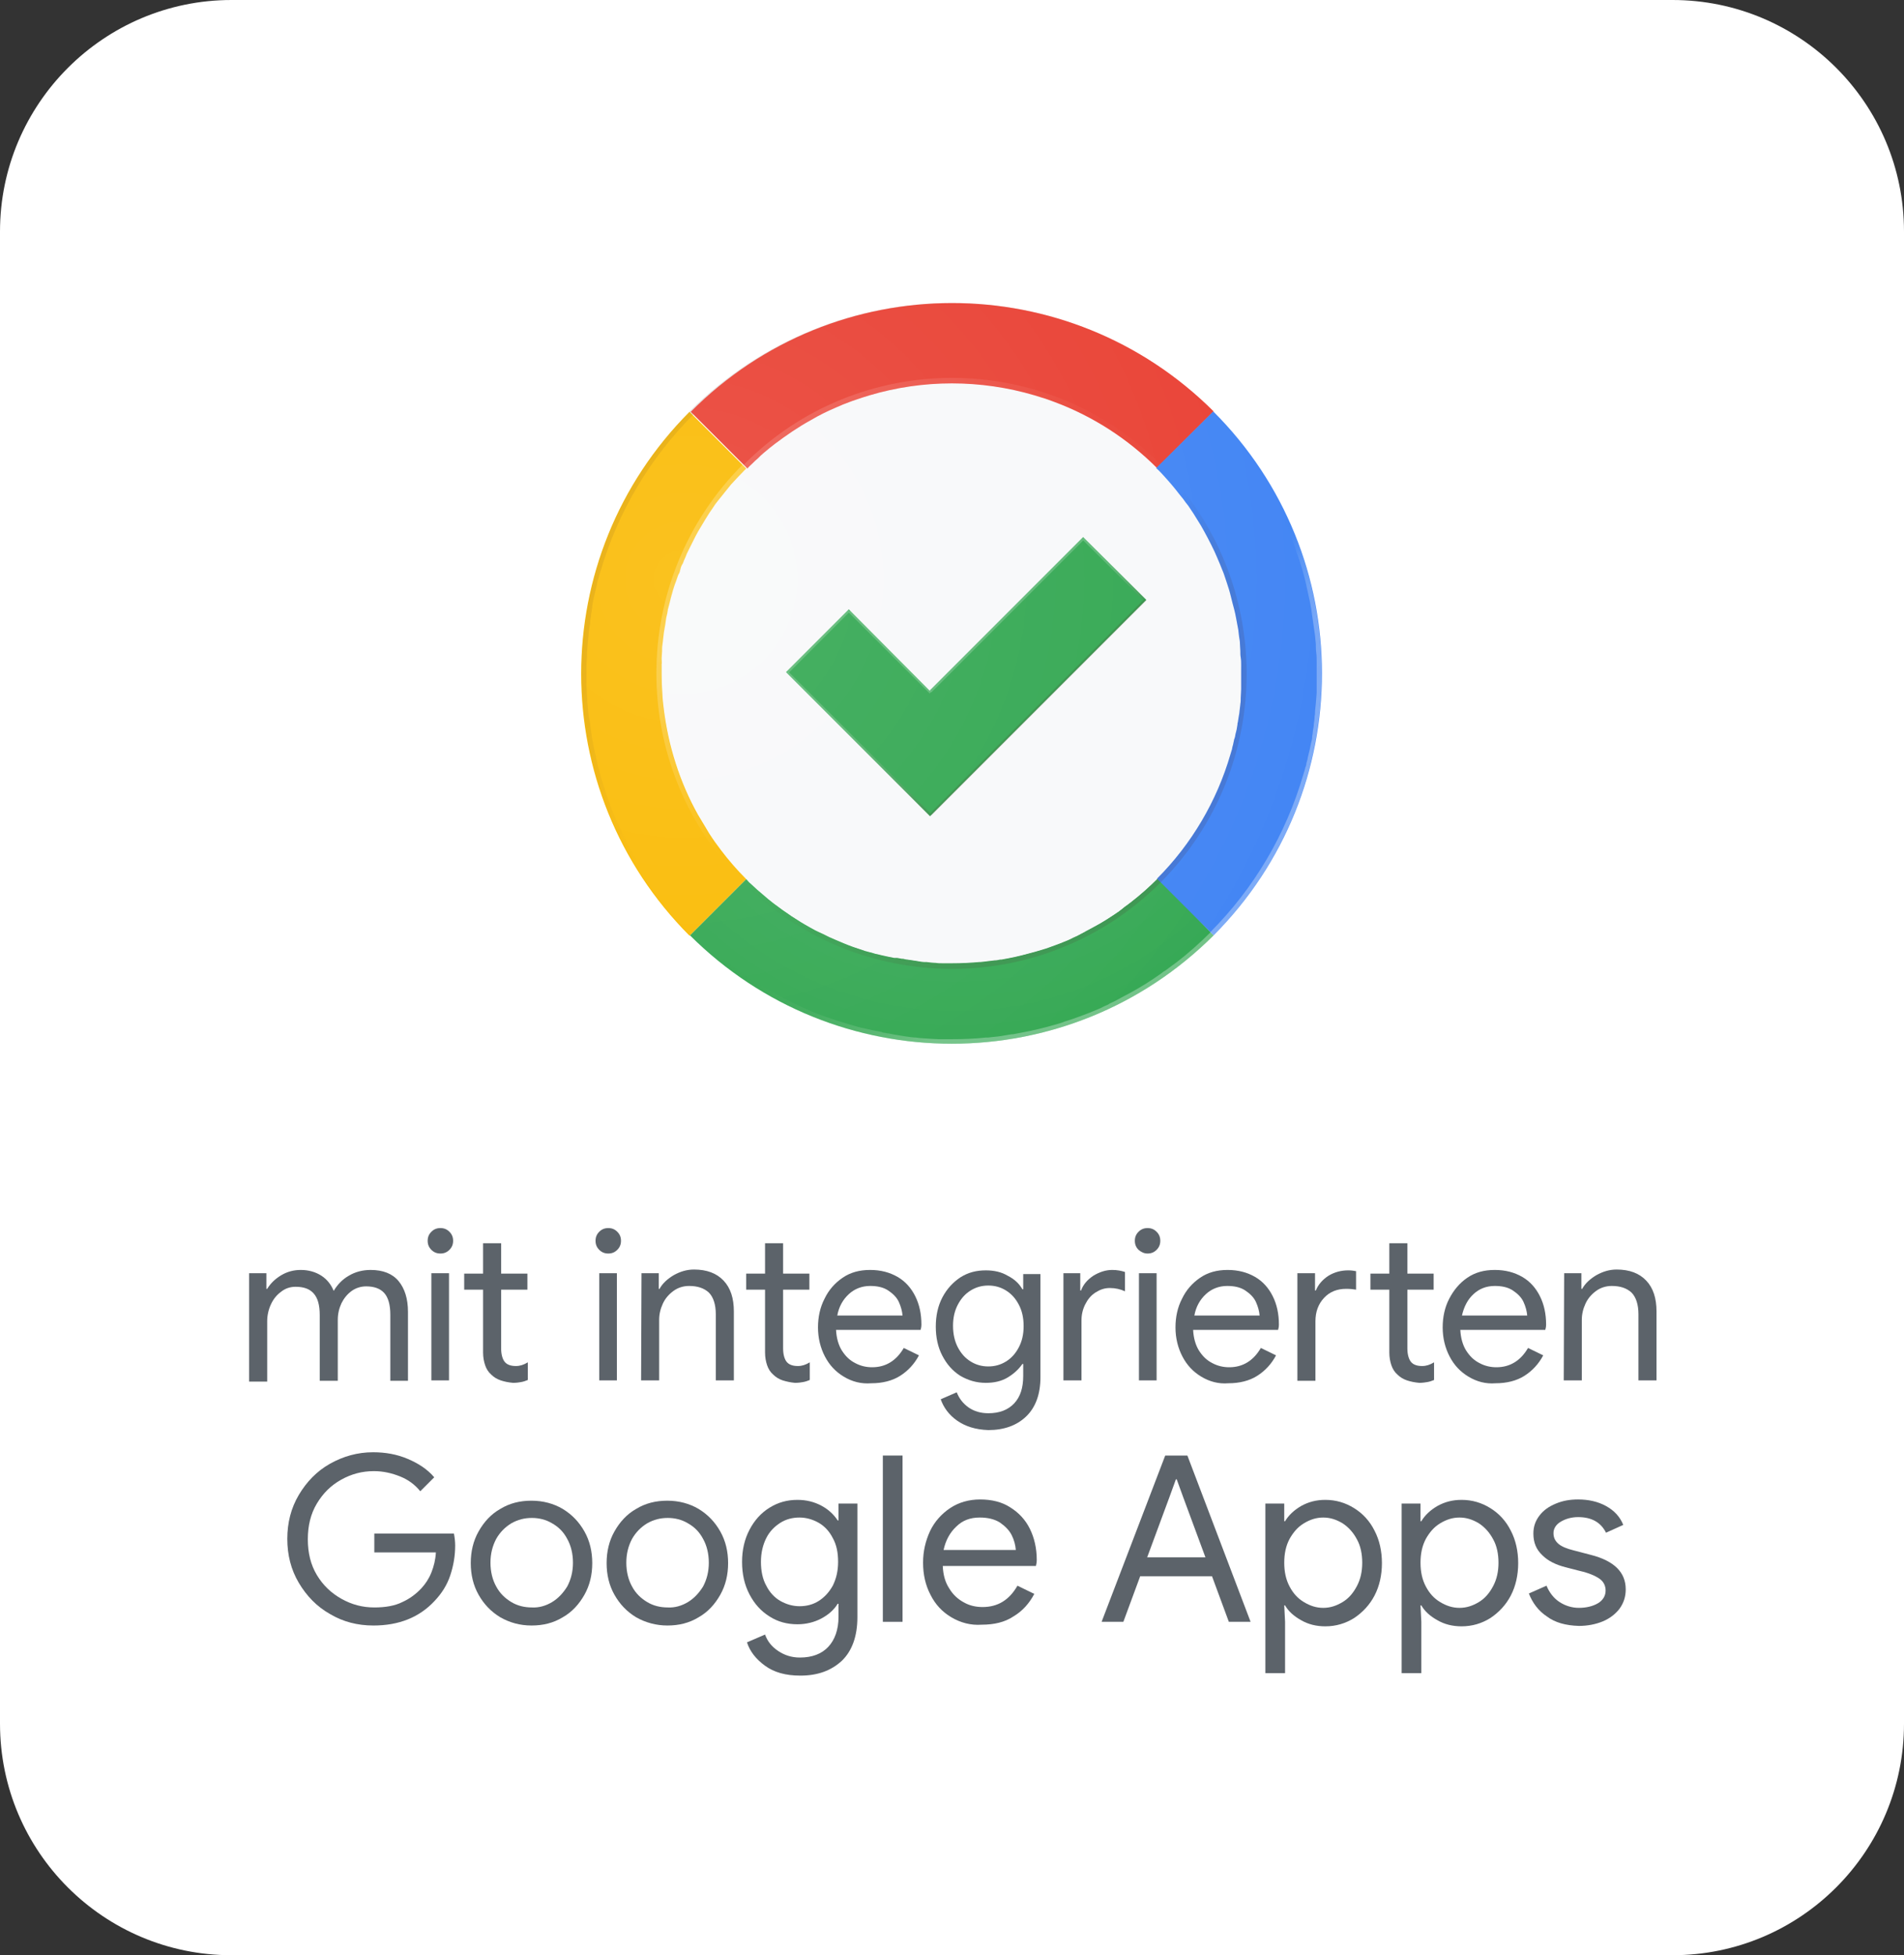 <?xml version="1.0" encoding="utf-8"?>
<!-- Generator: Adobe Illustrator 24.3.0, SVG Export Plug-In . SVG Version: 6.00 Build 0)  -->
<svg version="1.1" id="GoogleLogo_FullColor_rgb" xmlns="http://www.w3.org/2000/svg" xmlns:xlink="http://www.w3.org/1999/xlink"
	 x="0px" y="0px" viewBox="0 0 463.9 476.2" style="enable-background:new 0 0 463.9 476.2;" xml:space="preserve">
<rect x="0" y="0" width="463.9" height="476.2" fill="#333333" stroke="none"/>
<style type="text/css">
	.st0{fill:#FFFFFF;}
	.st1{fill:#34A853;}
	.st2{fill:url(#SVGID_1_);}
	.st3{fill:url(#SVGID_2_);}
	.st4{fill:#F8F9FA;}
	.st5{opacity:0.2;fill:#FFFFFF;enable-background:new    ;}
	.st6{fill:url(#SVGID_3_);}
	.st7{fill:url(#SVGID_4_);}
	.st8{opacity:0.17;fill:#472421;enable-background:new    ;}
	.st9{fill:url(#SVGID_5_);}
	.st10{fill:url(#SVGID_6_);}
	.st11{fill:#E94235;}
	.st12{fill:#FABB05;}
	.st13{fill:#4285F4;}
	.st14{fill:url(#SVGID_7_);}
	.st15{fill:url(#SVGID_8_);}
	.st16{fill:url(#SVGID_9_);}
	.st17{fill:url(#SVGID_10_);}
	.st18{fill:url(#SVGID_11_);}
	.st19{fill:url(#SVGID_12_);}
	.st20{enable-background:new    ;}
	.st21{fill:#5C636A;}
</style>
<path class="st0" d="M56.4,0h351.1c31.1,0,56.4,25.2,56.4,56.4v363.4c0,31.1-25.2,56.4-56.4,56.4H56.4C25.3,476.2,0,451,0,419.8
	V56.4C0,25.3,25.3,0,56.4,0z"/>
<path class="st1" d="M295.7,227.8c-35.3,35.2-92.3,35.2-127.6,0l0.8-0.8l13-13c0.4,0.4,0.9,0.9,1.3,1.3s0.9,0.8,1.3,1.2
	c0.9,0.8,1.8,1.6,2.7,2.4c0.5,0.4,0.9,0.8,1.4,1.1c2.8,2.2,5.7,4.1,8.8,5.8c0.6,0.4,1.3,0.7,1.9,1s1.2,0.6,1.9,0.9l0.8,0.4l1.6,0.7
	c1.4,0.6,2.8,1.2,4.2,1.7c0.7,0.3,1.4,0.5,2.1,0.7c0.5,0.2,1.1,0.3,1.6,0.5c0.3,0.1,0.5,0.2,0.8,0.2c0.6,0.2,1.3,0.4,1.9,0.5
	l0.4,0.1c0.6,0.1,1.2,0.3,1.8,0.4s1,0.2,1.5,0.3h0.2h0.3h0.2c0.2,0,0.4,0.1,0.6,0.1l0.5,0.1h0.2c0.3,0.1,0.7,0.1,1,0.2
	c0.6,0.1,1.3,0.2,2,0.3l0.6,0.1l1.6,0.2h0.6c0.7,0.1,1.5,0.1,2.2,0.2c0.5,0,1,0.1,1.5,0.1c0.2,0,0.4,0,0.6,0c0.6,0,1.3,0,2,0
	c2.2,0,4.4-0.1,6.6-0.3h0.3l0.9-0.1c0.8-0.1,1.6-0.2,2.5-0.3c0.5-0.1,1-0.1,1.4-0.2h0.3c0.6-0.1,1.1-0.2,1.7-0.3
	c2.2-0.4,4.5-1,6.6-1.6l1.7-0.5c1.1-0.4,2.1-0.7,3.2-1.1c0.5-0.2,1.1-0.4,1.6-0.6s1.3-0.5,1.9-0.8l0.8-0.4l1.1-0.5
	c0.6-0.3,1.2-0.6,1.7-0.9l0.5-0.3l0.4-0.2l1.3-0.7c2.1-1.1,4.1-2.4,6-3.7c0.1-0.1,0.3-0.2,0.4-0.3l0.4-0.3l0.5-0.4
	c0,0,0.1,0,0.1-0.1l0,0c0.4-0.3,0.7-0.5,1.1-0.8c0,0,0.1,0,0.1-0.1c0.1-0.1,0.2-0.1,0.3-0.2c2.4-1.8,4.6-3.8,6.8-6L295.7,227.8z"/>
<linearGradient id="SVGID_1_" gradientUnits="userSpaceOnUse" x1="252.74" y1="505.49" x2="180.79" y2="433.54" gradientTransform="matrix(1 0 0 1 0 -270)">
	<stop  offset="0.14" style="stop-color:#472421;stop-opacity:0.15"/>
	<stop  offset="0.63" style="stop-color:#472421;stop-opacity:0"/>
</linearGradient>
<path class="st2" d="M282.8,214.9c-28.1,28.1-73.6,28.1-101.8,0l0.9-0.9c0.4,0.4,0.9,0.9,1.3,1.3s0.9,0.8,1.3,1.2
	c0.9,0.8,1.8,1.6,2.7,2.4c0.5,0.4,0.9,0.8,1.4,1.1c2.8,2.2,5.7,4.1,8.8,5.8c0.6,0.4,1.3,0.7,1.9,1s1.2,0.6,1.9,0.9l0.8,0.4l1.6,0.7
	c1.4,0.6,2.8,1.2,4.2,1.7c0.7,0.3,1.4,0.5,2.1,0.7c0.5,0.2,1.1,0.3,1.6,0.5c0.3,0.1,0.5,0.2,0.8,0.2c0.6,0.2,1.3,0.4,1.9,0.5
	l0.4,0.1c0.6,0.1,1.2,0.3,1.8,0.4s1,0.2,1.5,0.3h0.2h0.3h0.2c0.2,0,0.4,0.1,0.6,0.1l0.5,0.1h0.2c0.3,0.1,0.7,0.1,1,0.2
	c0.6,0.1,1.3,0.2,2,0.3l0.6,0.1l1.6,0.2h0.6c0.7,0.1,1.5,0.1,2.2,0.2c0.5,0,1,0.1,1.5,0.1c0.2,0,0.4,0,0.6,0c0.6,0,1.3,0,2,0
	c2.2,0,4.4-0.1,6.6-0.3h0.3l0.9-0.1c0.8-0.1,1.6-0.2,2.5-0.3c0.5-0.1,1-0.1,1.4-0.2h0.3c0.6-0.1,1.1-0.2,1.7-0.3
	c2.2-0.4,4.5-1,6.6-1.6l1.7-0.5c1.1-0.4,2.1-0.7,3.2-1.1c0.5-0.2,1.1-0.4,1.6-0.6s1.3-0.5,1.9-0.8l0.8-0.4l1.1-0.5
	c0.6-0.3,1.2-0.6,1.7-0.9l0.5-0.3l0.4-0.2l1.3-0.7c2.1-1.1,4.1-2.4,6-3.7c0.1-0.1,0.3-0.2,0.4-0.3l0.4-0.3l0.5-0.4
	c0,0,0.1,0,0.1-0.1l0,0c0.4-0.3,0.7-0.5,1.1-0.8c0,0,0.1,0,0.1-0.1c0.1-0.1,0.2-0.1,0.3-0.2c2.4-1.8,4.6-3.8,6.8-6L282.8,214.9z"/>
<linearGradient id="SVGID_2_" gradientUnits="userSpaceOnUse" x1="259.013" y1="522.196" x2="202.853" y2="471.656" gradientTransform="matrix(1 0 0 1 0 -270)">
	<stop  offset="0.3" style="stop-color:#FFFFFF;stop-opacity:0.3"/>
	<stop  offset="0.8" style="stop-color:#4BAA5E;stop-opacity:9.000000e-02"/>
	<stop  offset="1" style="stop-color:#00861A;stop-opacity:0"/>
</linearGradient>
<path class="st3" d="M295.7,227.8c-35.3,35.2-92.3,35.2-127.6,0l0.8-0.8c0.5,0.5,1.1,1.1,1.6,1.6s1.1,1,1.7,1.5c1.1,1,2.3,2,3.4,3
	c0.6,0.5,1.2,1,1.8,1.4c3.5,2.7,7.2,5.2,11.1,7.3c0.8,0.4,1.6,0.9,2.4,1.3s1.6,0.8,2.4,1.2c0.3,0.2,0.7,0.3,1,0.5
	c0.6,0.3,1.3,0.6,2,0.9c1.7,0.8,3.5,1.5,5.3,2.1c0.9,0.3,1.8,0.6,2.7,0.9c0.7,0.2,1.4,0.4,2,0.6c0.3,0.1,0.6,0.2,1,0.3
	c0.8,0.2,1.6,0.5,2.5,0.7l0.5,0.1l2.2,0.5l2.1,0.4c0.1,0,0.2,0,0.3,0.1l0.3,0.1l0.7,0.1c0.2,0.1,0.4,0.1,0.6,0.1
	c0.5,0.1,1,0.2,1.5,0.3c0.8,0.1,1.7,0.3,2.5,0.4l0.7,0.1c0.7,0.1,1.4,0.2,2,0.2l0.7,0.1c0.9,0.1,1.9,0.1,2.8,0.2
	c0.6,0,1.3,0.1,1.9,0.1c0.3,0,0.5,0,0.8,0c0.8,0,1.7,0,2.5,0c2.8,0,5.5-0.1,8.3-0.4h0.3h0.2l0.9-0.1c1-0.1,2.1-0.2,3.1-0.4
	c0.6-0.1,1.2-0.2,1.8-0.3c0.1,0,0.2,0,0.3,0l2.1-0.4c2.8-0.5,5.6-1.2,8.4-2c0.7-0.2,1.4-0.4,2.1-0.7c1.4-0.4,2.7-0.9,4.1-1.4
	l2.1-0.8c0.8-0.3,1.6-0.7,2.4-1l1-0.5c0.5-0.2,1-0.4,1.4-0.7c0.7-0.3,1.5-0.7,2.2-1.1c0.2-0.1,0.4-0.2,0.7-0.4
	c0.2-0.1,0.3-0.1,0.4-0.2l1.7-0.9c2.6-1.4,5.1-3,7.5-4.7l0.5-0.4l0.5-0.3l0.7-0.5c0,0,0.1,0,0.1-0.1l0,0c0.5-0.3,0.9-0.7,1.4-1
	l0.1-0.1c0.1-0.1,0.2-0.1,0.3-0.2c3-2.3,5.8-4.8,8.5-7.5L295.7,227.8z"/>
<path class="st4" d="M302.6,163.5c0,0.4,0,0.9,0,1.3s0,0.7,0,1s0,0.9,0,1.3v0.7c0,0.7-0.1,1.3-0.1,2s-0.1,1.1-0.1,1.6c0,0,0,0,0,0.1
	l-0.1,0.8c-0.1,0.5-0.1,1-0.2,1.6s-0.1,0.8-0.2,1.2c0,0.2-0.1,0.5-0.1,0.7l-0.1,0.6l-0.1,0.6l-0.1,0.6c-0.1,0.4-0.2,0.8-0.3,1.2
	c0,0.2-0.1,0.4-0.1,0.6s0,0.2-0.1,0.3l-0.1,0.3c-0.1,0.4-0.2,0.9-0.3,1.4c-0.1,0.2-0.1,0.5-0.2,0.7c0,0.1,0,0.1,0,0.2l-0.1,0.3
	c-0.1,0.4-0.2,0.7-0.3,1c-3.3,11.5-9.5,21.9-17.9,30.3c-2.1,2.1-4.4,4.1-6.8,6c-0.1,0.1-0.2,0.1-0.3,0.2l-0.1,0.1
	c-0.4,0.3-0.7,0.5-1.1,0.8l0,0l-0.1,0.1l-0.5,0.4c-0.1,0.1-0.3,0.2-0.4,0.3c-0.1,0.1-0.2,0.2-0.4,0.3c-1.9,1.3-3.9,2.6-6,3.7
	l-1.3,0.7c-0.1,0.1-0.2,0.1-0.4,0.2l-0.5,0.3c-0.6,0.3-1.2,0.6-1.7,0.9l-1.1,0.5l-0.8,0.4c-0.6,0.3-1.3,0.5-1.9,0.8l-1.6,0.6
	c-1.1,0.4-2.1,0.8-3.2,1.1l-1.7,0.5c-2.2,0.6-4.4,1.2-6.6,1.6c-0.5,0.1-1.1,0.2-1.6,0.3h-0.3c-0.5,0.1-0.9,0.2-1.4,0.2
	c-0.8,0.1-1.6,0.2-2.5,0.3l-0.9,0.1h-0.3c-2.2,0.2-4.4,0.3-6.5,0.3c-0.7,0-1.3,0-2,0c-0.2,0-0.4,0-0.6,0c-0.5,0-1,0-1.5-0.1
	c-0.7,0-1.5-0.1-2.2-0.2h-0.5c-0.5,0-1.1-0.1-1.6-0.2l-0.6-0.1c-0.7-0.1-1.3-0.2-2-0.3c-0.3,0-0.7-0.1-1-0.2h-0.4l-0.5-0.1l-0.6-0.1
	h-0.2h-0.3h-0.2l-1.5-0.3c-0.6-0.1-1.2-0.3-1.8-0.4l-0.4-0.1c-0.6-0.1-1.3-0.3-1.9-0.5c-0.3-0.1-0.5-0.1-0.8-0.2
	c-0.5-0.1-1.1-0.3-1.6-0.5l-2.1-0.7c-1.4-0.5-2.8-1.1-4.2-1.7l-1.6-0.7l-0.8-0.4c-0.6-0.3-1.2-0.6-1.9-0.9s-1.3-0.7-1.9-1
	c-3.1-1.7-6-3.7-8.8-5.8c-0.5-0.4-0.9-0.7-1.4-1.1c-0.9-0.8-1.8-1.5-2.7-2.3l-1.3-1.2c-0.5-0.4-0.9-0.8-1.3-1.3l0,0
	c-2.2-2.2-4.2-4.5-6.1-7c-1-1.3-2-2.7-2.9-4.1l0,0c-1-1.5-1.9-3-2.7-4.5c-4.5-8-7.4-16.9-8.6-26c-0.1-0.6-0.1-1.1-0.2-1.7
	c-0.2-2.4-0.3-4.9-0.3-7.3c0-0.6,0-1.1,0-1.7c0-0.6,0-1.1,0.1-1.7s0.1-1.1,0.1-1.7s0.1-1.1,0.1-1.7s0.1-1.1,0.2-1.7
	c0.1-1.1,0.3-2.2,0.5-3.3c0.1-0.8,0.3-1.5,0.4-2.3c0.1-0.3,0.1-0.7,0.2-1c0-0.1,0-0.1,0-0.2c0.1-0.5,0.2-1,0.4-1.5s0.3-1.1,0.4-1.6
	c0.3-1.1,0.6-2.2,1-3.3c0.2-0.8,0.5-1.5,0.8-2.2c0.1-0.3,0.2-0.6,0.4-1s0.4-0.9,0.5-1.4c0.1-0.3,0.2-0.6,0.4-0.9s0.3-0.6,0.4-0.9
	c0.2-0.5,0.5-1,0.7-1.6s0.5-1,0.8-1.6s0.6-1.2,0.9-1.8c0.2-0.4,0.5-0.9,0.7-1.3c0.6-1,1.1-2,1.8-3s1.3-1.9,1.9-2.9l1-1.4
	c1-1.4,2.1-2.8,3.3-4.1l0,0c1.2-1.4,2.4-2.7,3.7-3.9c0.4-0.4,0.9-0.9,1.3-1.3s0.9-0.8,1.3-1.2c0.9-0.8,1.8-1.6,2.7-2.3
	c0.5-0.4,0.9-0.8,1.4-1.1c2.8-2.2,5.7-4.1,8.8-5.8c2-1.1,4.1-2.2,6.2-3.1c1.1-0.5,2.1-0.9,3.2-1.3s2.2-0.8,3.3-1.1
	c0.5-0.2,1.1-0.4,1.6-0.5c13.2-3.9,27.2-3.9,40.3,0c0.5,0.2,1.1,0.3,1.6,0.5c1.1,0.4,2.2,0.7,3.2,1.1c9.4,3.5,17.9,9,25,16.1
	c0.9,0.9,1.7,1.7,2.5,2.6s1.6,1.8,2.3,2.7c0.4,0.5,0.8,0.9,1.1,1.4s0.9,1.1,1.3,1.7c0.3,0.4,0.6,0.8,0.9,1.2s0.7,1,1,1.5
	c0.6,0.9,1.2,1.9,1.8,2.9c1.2,2.1,2.3,4.1,3.3,6.3c0.3,0.5,0.5,1.1,0.7,1.6c0.4,1,0.8,2,1.2,2.9c0.2,0.5,0.4,1.1,0.6,1.6
	s0.3,0.8,0.4,1.2c0.4,1.2,0.8,2.4,1.1,3.7c0.1,0.5,0.3,1,0.4,1.6c0.3,1.1,0.5,2.2,0.7,3.3c0.1,0.5,0.2,1.1,0.3,1.6l0,0
	c0.1,0.6,0.2,1.1,0.3,1.6s0.2,1.1,0.2,1.7s0.1,1.1,0.2,1.7s0.1,1.1,0.1,1.7s0.1,1.1,0.1,1.7s0.1,1.1,0.1,1.7
	S302.6,162.9,302.6,163.5z"/>
<polygon class="st1" points="279.3,146.1 241.9,183.5 228.3,197.1 226.6,198.8 226.5,198.7 191.5,163.7 206.8,148.4 226.5,168.2 
	263.9,130.8 "/>
<rect x="219" y="149.4" transform="matrix(0.707 -0.707 0.707 0.707 -33.946 217.399)" class="st5" width="52.9" height="0.6"/>
<rect x="188.5" y="156" transform="matrix(0.707 -0.707 0.707 0.707 -52.148 186.74)" class="st5" width="21.6" height="0.6"/>
<rect x="216.6" y="144.9" transform="matrix(0.707 -0.707 0.707 0.707 -48.795 199.863)" class="st5" width="0.6" height="27.9"/>
<linearGradient id="SVGID_3_" gradientUnits="userSpaceOnUse" x1="226.992" y1="368.64" x2="242.312" y2="368.64" gradientTransform="matrix(0.99 -1.448772e-02 -1.379653e-02 0.99 45.136 -222.918)">
	<stop  offset="0" style="stop-color:#FFFFFF;stop-opacity:0.2"/>
	<stop  offset="0.38" style="stop-color:#F4F2F2;stop-opacity:0.2"/>
	<stop  offset="0.62" style="stop-color:#D1C9C8;stop-opacity:0.19"/>
	<stop  offset="0.83" style="stop-color:#968281;stop-opacity:0.18"/>
	<stop  offset="1" style="stop-color:#472421;stop-opacity:0.17"/>
</linearGradient>
<polygon class="st6" points="264.3,131.2 278.8,145.7 278.5,146.1 263.9,131.6 "/>
<linearGradient id="SVGID_4_" gradientUnits="userSpaceOnUse" x1="192.517" y1="451.137" x2="227.611" y2="451.137" gradientTransform="matrix(1 -1.744880e-04 1.744880e-04 1 -0.732 -269.85)">
	<stop  offset="0" style="stop-color:#FFFFFF;stop-opacity:0.2"/>
	<stop  offset="0.38" style="stop-color:#F4F2F2;stop-opacity:0.2"/>
	<stop  offset="0.62" style="stop-color:#D1C9C8;stop-opacity:0.19"/>
	<stop  offset="0.83" style="stop-color:#968281;stop-opacity:0.18"/>
	<stop  offset="1" style="stop-color:#472421;stop-opacity:0.17"/>
</linearGradient>
<polygon class="st7" points="192.2,163.7 227,198.4 226.6,198.8 191.9,164.1 "/>
<rect x="216" y="171.8" transform="matrix(0.707 -0.707 0.707 0.707 -47.568 229.333)" class="st8" width="73.9" height="0.6"/>
<linearGradient id="SVGID_5_" gradientUnits="userSpaceOnUse" x1="205.527" y1="343.883" x2="245.047" y2="383.393" gradientTransform="matrix(1 0 0 1 0 -270)">
	<stop  offset="0.48" style="stop-color:#472421;stop-opacity:0.15"/>
	<stop  offset="1" style="stop-color:#FFCECC;stop-opacity:0"/>
</linearGradient>
<path class="st9" d="M295.7,100.2l-0.8,0.8c-0.5-0.6-1.1-1.1-1.6-1.6s-1.1-1-1.7-1.6c-1.1-1-2.3-2-3.4-2.9c-0.6-0.5-1.2-1-1.8-1.4
	c-3.5-2.7-7.2-5.2-11.1-7.3c-0.8-0.4-1.6-0.9-2.4-1.3s-1.6-0.8-2.4-1.2c-0.3-0.2-0.7-0.3-1-0.5l-2-0.9c-1.7-0.7-3.5-1.4-5.3-2.1
	c-0.9-0.3-1.8-0.6-2.7-0.9c-0.7-0.2-1.3-0.4-2-0.6c-0.3-0.1-0.6-0.2-1-0.3c-0.8-0.2-1.6-0.5-2.4-0.7l-0.5-0.1
	c-0.7-0.2-1.5-0.4-2.2-0.5s-1.4-0.3-2.1-0.4c-0.1,0-0.2-0.1-0.3-0.1l-0.3-0.1c-0.2,0-0.5-0.1-0.7-0.1c-0.2-0.1-0.4-0.1-0.6-0.1
	c-0.5-0.1-1-0.2-1.5-0.3c-0.8-0.1-1.7-0.3-2.5-0.4c-0.2,0-0.5-0.1-0.7-0.1c-0.7-0.1-1.4-0.2-2.1-0.2l-0.7-0.1
	c-0.9-0.1-1.9-0.2-2.8-0.2c-0.6,0-1.3-0.1-1.9-0.1c-0.3,0-0.5,0-0.8,0c-0.8,0-1.6,0-2.5,0c-2.8,0-5.5,0.1-8.3,0.4h-0.3H223l-0.9,0.1
	c-1,0.1-2.1,0.2-3.1,0.4c-0.6,0.1-1.2,0.2-1.8,0.3c-0.1,0-0.2,0-0.3,0l-2.1,0.4c-2.8,0.5-5.6,1.2-8.4,2c-0.7,0.2-1.4,0.4-2.1,0.7
	c-1.4,0.4-2.7,0.9-4,1.4c-0.7,0.3-1.4,0.5-2.1,0.8l-2.4,1l-1,0.5l-1.4,0.7c-0.7,0.4-1.5,0.7-2.2,1.1c-0.2,0.1-0.4,0.2-0.7,0.3
	l-0.4,0.2c-0.5,0.3-1.1,0.6-1.7,0.9c-2.6,1.4-5.1,3-7.5,4.7c-0.2,0.1-0.3,0.2-0.5,0.4c-0.2,0.1-0.3,0.2-0.5,0.3l-0.7,0.5l-0.1,0.1
	l0,0c-0.5,0.3-0.9,0.7-1.4,1l-0.1,0.1c-0.1,0.1-0.2,0.2-0.3,0.3c-3,2.3-5.8,4.8-8.5,7.5l0,0l-0.8-0.8l0,0
	C203.4,65,260.5,65,295.7,100.2z"/>
<radialGradient id="SVGID_6_" cx="-61.712" cy="-789.61" r="184.91" gradientTransform="matrix(0.49 0 0 0.49 263.167 547.895)" gradientUnits="userSpaceOnUse">
	<stop  offset="0" style="stop-color:#FFFFFF;stop-opacity:0.1"/>
	<stop  offset="1" style="stop-color:#FFFFFF;stop-opacity:0"/>
</radialGradient>
<path class="st10" d="M231.9,73.8c-49.8,0-90.2,40.4-90.2,90.2s40.4,90.2,90.2,90.2s90.2-40.4,90.2-90.2l0,0
	C322.1,114.2,281.7,73.8,231.9,73.8z M181.9,213.9c-2.2-2.2-4.2-4.5-6.1-7c-1-1.3-2-2.7-2.9-4.1l0,0c-1-1.5-1.9-3-2.7-4.5
	c-4.4-8-7.3-16.8-8.4-25.8c-0.1-0.6-0.1-1.1-0.2-1.7c-0.2-2.4-0.3-4.9-0.3-7.3c0-0.6,0-1.1,0-1.7s0-1.1,0.1-1.7s0.1-1.1,0.1-1.7
	s0.1-1.1,0.1-1.7s0.1-1.1,0.2-1.7c0.1-1.1,0.3-2.2,0.5-3.3c0.1-0.8,0.3-1.5,0.4-2.3c0.1-0.3,0.1-0.7,0.2-1c0-0.1,0-0.1,0-0.2
	c0.1-0.5,0.2-1,0.4-1.5s0.3-1.1,0.4-1.6c0.3-1.1,0.6-2.2,1-3.3c0.2-0.8,0.5-1.5,0.8-2.2c0.1-0.3,0.3-0.6,0.4-1l0.5-1.4
	c0.1-0.3,0.2-0.6,0.4-0.9s0.3-0.6,0.4-0.9c0.2-0.5,0.5-1.1,0.7-1.6s0.5-1,0.8-1.5s0.6-1.2,0.9-1.8c0.2-0.4,0.5-0.8,0.7-1.3
	c0.6-1,1.1-2,1.8-3s1.3-1.9,1.9-2.9c0.3-0.5,0.7-1,1-1.4c1-1.4,2.1-2.8,3.3-4.1l0,0c1.2-1.3,2.4-2.6,3.7-3.9l0,0
	c0.4-0.4,0.9-0.9,1.3-1.3s0.9-0.8,1.3-1.2c0.9-0.8,1.8-1.6,2.7-2.4c0.5-0.4,0.9-0.8,1.4-1.1c2.8-2.2,5.7-4.1,8.8-5.8
	c2-1.1,4.1-2.1,6.2-3.1c1.1-0.5,2.1-0.9,3.2-1.3s2.2-0.8,3.2-1.1l1.6-0.5c13.1-3.9,27.1-3.9,40.3,0l1.6,0.5c1.1,0.4,2.2,0.7,3.2,1.1
	c9.4,3.5,17.9,9,25,16.1l0,0c0.9,0.9,1.7,1.7,2.5,2.6s1.6,1.8,2.3,2.7c0.4,0.4,0.7,0.9,1.1,1.4s0.9,1.1,1.3,1.7
	c0.3,0.4,0.6,0.8,0.9,1.2s0.7,1,1,1.5c0.6,0.9,1.2,1.9,1.8,2.9c1.2,2,2.3,4.1,3.3,6.3c0.3,0.5,0.5,1,0.7,1.6c0.4,1,0.8,2,1.2,3
	c0.2,0.5,0.4,1.1,0.6,1.6s0.3,0.8,0.4,1.2c0.4,1.2,0.8,2.4,1.1,3.7c0.1,0.5,0.3,1.1,0.4,1.6c0.3,1.1,0.5,2.2,0.7,3.3
	c0.1,0.5,0.2,1.1,0.3,1.6c0,0,0,0,0,0.1c0.1,0.6,0.2,1.1,0.3,1.6s0.2,1.1,0.2,1.7s0.1,1.1,0.2,1.7l0.1,1.7c0,0.6,0.1,1.1,0.1,1.7
	s0.1,1.1,0.1,1.7s0,1.1,0,1.7s0,0.9,0,1.3s0,0.7,0,1s0,0.9,0,1.3c0,0.2,0,0.5,0,0.7c0,0.7-0.1,1.3-0.1,2s-0.1,1.1-0.1,1.6
	c0,0,0,0,0,0.1l-0.1,0.8c-0.1,0.5-0.1,1-0.2,1.6s-0.1,0.8-0.2,1.2c0,0.2-0.1,0.5-0.1,0.7s0,0.4-0.1,0.6s-0.1,0.4-0.1,0.6
	s-0.1,0.4-0.1,0.6c-0.1,0.4-0.2,0.8-0.3,1.2c0,0.2-0.1,0.4-0.1,0.6s0,0.2-0.1,0.3c0,0.1,0,0.2-0.1,0.3c-0.1,0.5-0.2,0.9-0.3,1.4
	c-0.1,0.2-0.1,0.5-0.2,0.7c0,0.1,0,0.1,0,0.2c0,0.1-0.1,0.2-0.1,0.3c-0.1,0.4-0.2,0.7-0.3,1c-4.2,14.4-12.8,27.1-24.6,36.2
	c-0.1,0.1-0.2,0.1-0.3,0.2c0,0,0,0.1-0.1,0.1l-1.1,0.8l0,0l-0.1,0.1l-0.5,0.4l-0.4,0.3l-0.4,0.3c-1.9,1.3-3.9,2.6-6,3.7
	c-0.4,0.3-0.9,0.5-1.3,0.7c-0.1,0.1-0.2,0.1-0.3,0.2c-0.2,0.1-0.4,0.2-0.5,0.3c-0.6,0.3-1.1,0.6-1.7,0.9l-1.1,0.5l-0.8,0.4
	c-0.6,0.3-1.2,0.5-1.9,0.8l-1.6,0.6c-1.1,0.4-2.1,0.8-3.2,1.1c-0.6,0.2-1.1,0.4-1.7,0.5c-2.2,0.6-4.4,1.2-6.6,1.6l-1.6,0.3h-0.3
	c-0.5,0.1-0.9,0.2-1.4,0.2c-0.8,0.1-1.6,0.2-2.5,0.3c-0.3,0-0.6,0.1-0.9,0.1h-0.3c-2.2,0.2-4.4,0.3-6.5,0.3c-0.7,0-1.3,0-2,0
	c-0.2,0-0.4,0-0.6,0c-0.5,0-1,0-1.5-0.1c-0.7,0-1.5-0.1-2.2-0.2h-0.6l-1.6-0.2L223,234c-0.7-0.1-1.3-0.2-2-0.3c-0.3,0-0.7-0.1-1-0.2
	h-0.2c-0.2,0-0.3-0.1-0.5-0.1s-0.4-0.1-0.6-0.1h-0.2h-0.3H218c-0.5-0.1-1-0.2-1.5-0.3s-1.2-0.3-1.8-0.4l-0.4-0.1
	c-0.7-0.2-1.3-0.3-2-0.5c-0.3-0.1-0.5-0.1-0.8-0.2c-0.5-0.1-1.1-0.3-1.6-0.5c-0.7-0.2-1.4-0.5-2.1-0.7c-1.4-0.5-2.8-1.1-4.2-1.7
	l-1.6-0.7l-0.8-0.4c-0.6-0.3-1.2-0.6-1.9-0.9s-1.3-0.7-1.9-1c-3.1-1.7-6-3.7-8.8-5.8l-1.4-1.1c-0.9-0.8-1.8-1.5-2.7-2.4
	c-0.4-0.4-0.9-0.8-1.3-1.2S182.3,214.5,181.9,213.9L181.9,213.9z"/>
<path class="st11" d="M295.7,100.2L281.9,114l0,0c-7.1-7.1-15.6-12.6-25-16.1c-1.1-0.4-2.1-0.8-3.2-1.1l-1.6-0.5
	c-13.2-3.9-27.2-3.9-40.3,0l-1.6,0.5c-1.1,0.4-2.2,0.7-3.2,1.1c-1.1,0.4-2.1,0.8-3.2,1.3c-2.1,0.9-4.2,1.9-6.2,3.1
	c-3.1,1.7-6,3.7-8.8,5.8c-0.5,0.4-0.9,0.7-1.4,1.1c-0.9,0.8-1.9,1.5-2.7,2.4c-0.5,0.4-0.9,0.8-1.3,1.2s-0.9,0.8-1.3,1.3l-0.6-0.6
	l-0.3-0.3l0,0l-0.4-0.4l-11.7-11.7l0,0l-0.8-0.8l0,0C203.4,65,260.4,65,295.7,100.2z"/>
<path class="st12" d="M161.2,161.8c0,0.6,0,1.1,0,1.7c0,2.4,0.1,4.9,0.3,7.3c0.1,0.6,0.1,1.1,0.2,1.7c1.1,9.1,3.9,18,8.4,26
	c0.9,1.5,1.8,3,2.7,4.5l0,0c0.9,1.4,1.9,2.8,2.9,4.1c1.9,2.5,3.9,4.8,6.1,7l0,0l-13,13l-0.8,0.8l0,0c-35.2-35.3-35.2-92.3,0-127.6
	l0.8,0.8l0,0l11.7,11.7l0.4,0.4l0,0l0.3,0.3l0.6,0.6l0,0c-1.3,1.3-2.5,2.6-3.7,3.9l0,0c-1.1,1.4-2.2,2.7-3.3,4.1
	c-0.4,0.5-0.7,0.9-1,1.4c-0.7,1-1.3,1.9-1.9,2.9s-1.2,2-1.8,3l-0.7,1.3c-0.3,0.6-0.6,1.2-0.9,1.8s-0.5,1-0.8,1.6s-0.5,1-0.7,1.6
	c-0.1,0.3-0.3,0.6-0.4,0.9s-0.2,0.6-0.4,0.9s-0.4,0.9-0.5,1.4s-0.2,0.7-0.4,1c-0.3,0.7-0.5,1.5-0.8,2.2c-0.4,1.1-0.7,2.2-1,3.3
	c-0.1,0.5-0.3,1.1-0.4,1.6s-0.3,1-0.4,1.5c0,0.1,0,0.1,0,0.2c-0.1,0.3-0.1,0.7-0.2,1c-0.2,0.7-0.3,1.5-0.4,2.3
	c-0.2,1.1-0.4,2.2-0.5,3.3c-0.1,0.6-0.1,1.1-0.2,1.7s-0.1,1.1-0.1,1.7s-0.1,1.1-0.1,1.7S161.3,161.3,161.2,161.8z"/>
<path class="st13" d="M295.7,227.8L281.9,214c8.4-8.4,14.6-18.9,17.9-30.3c0.1-0.3,0.2-0.7,0.3-1c0-0.1,0.1-0.2,0.1-0.3s0-0.1,0-0.2
	c0.1-0.2,0.1-0.5,0.2-0.7c0.1-0.4,0.2-0.9,0.3-1.4c0-0.1,0.1-0.2,0.1-0.3s0.1-0.2,0.1-0.3s0.1-0.4,0.1-0.6c0.1-0.4,0.2-0.8,0.3-1.2
	c0-0.2,0.1-0.4,0.1-0.6l0.1-0.6c0-0.2,0-0.4,0.1-0.6c0-0.2,0.1-0.5,0.1-0.7c0.1-0.4,0.1-0.8,0.2-1.2s0.1-1,0.2-1.6l0.1-0.8
	c0,0,0,0,0-0.1c0.1-0.5,0.1-1.1,0.1-1.6s0.1-1.3,0.1-2v-0.7c0-0.4,0-0.9,0-1.3s0-0.7,0-1s0-0.9,0-1.3s0-1.1,0-1.7s0-1.1-0.1-1.7
	s-0.1-1.1-0.1-1.7l-0.1-1.7c0-0.6-0.1-1.1-0.2-1.7s-0.1-1.1-0.2-1.7s-0.2-1.1-0.3-1.6l0,0c-0.1-0.5-0.2-1.1-0.3-1.6
	c-0.2-1.1-0.5-2.2-0.8-3.3c-0.1-0.5-0.3-1.1-0.4-1.6c-0.3-1.3-0.7-2.5-1.1-3.7c-0.1-0.4-0.3-0.8-0.4-1.2s-0.4-1.1-0.6-1.6
	c-0.4-1-0.8-2-1.2-2.9c-0.2-0.5-0.5-1.1-0.7-1.6c-1-2.1-2.1-4.2-3.3-6.3c-0.6-1-1.2-1.9-1.8-2.9c-0.3-0.5-0.7-1-1-1.5
	s-0.6-0.8-0.9-1.2c-0.4-0.6-0.8-1.1-1.3-1.7s-0.7-0.9-1.1-1.4c-0.7-0.9-1.5-1.8-2.3-2.7s-1.6-1.8-2.5-2.6l13.9-13.8l0,0
	C330.9,135.4,330.9,192.5,295.7,227.8z"/>
<linearGradient id="SVGID_7_" gradientUnits="userSpaceOnUse" x1="315.18" y1="453.077" x2="267.56" y2="425.108" gradientTransform="matrix(1 0 0 1 0 -270)">
	<stop  offset="0.34" style="stop-color:#472421;stop-opacity:0.15"/>
	<stop  offset="0.77" style="stop-color:#472421;stop-opacity:0.12"/>
	<stop  offset="0.99" style="stop-color:#472421;stop-opacity:1.000000e-02"/>
	<stop  offset="1" style="stop-color:#472421;stop-opacity:0"/>
</linearGradient>
<path class="st14" d="M282.8,214.9l-0.9-0.9c8.4-8.4,14.6-18.9,17.9-30.3c0.1-0.3,0.2-0.7,0.3-1c0-0.1,0.1-0.2,0.1-0.3s0-0.1,0-0.2
	c0.1-0.2,0.1-0.5,0.2-0.7c0.1-0.4,0.2-0.9,0.3-1.4c0-0.1,0.1-0.2,0.1-0.3s0.1-0.2,0.1-0.3s0.1-0.4,0.1-0.6c0.1-0.4,0.2-0.8,0.3-1.2
	c0-0.2,0.1-0.4,0.1-0.6l0.1-0.6c0-0.2,0-0.4,0.1-0.6c0-0.2,0.1-0.5,0.1-0.7c0.1-0.4,0.1-0.8,0.2-1.2s0.1-1,0.2-1.6l0.1-0.8
	c0,0,0,0,0-0.1c0.1-0.5,0.1-1.1,0.1-1.6s0.1-1.3,0.1-2v-0.7c0-0.4,0-0.9,0-1.3s0-0.7,0-1s0-0.9,0-1.3s0-1.1,0-1.7s0-1.1-0.1-1.7
	s-0.1-1.1-0.1-1.7l-0.1-1.7c0-0.6-0.1-1.1-0.2-1.7s-0.1-1.1-0.2-1.7s-0.2-1.1-0.3-1.6l0,0c-0.1-0.5-0.2-1.1-0.3-1.6
	c-0.2-1.1-0.5-2.2-0.8-3.3c-0.1-0.5-0.3-1.1-0.4-1.6c-0.3-1.3-0.7-2.5-1.1-3.7c-0.1-0.4-0.3-0.8-0.4-1.2s-0.4-1.1-0.6-1.6
	c-0.4-1-0.8-2-1.2-2.9c-0.2-0.5-0.5-1.1-0.7-1.6c-1-2.1-2.1-4.2-3.3-6.3c-0.6-1-1.2-1.9-1.8-2.9c-0.3-0.5-0.7-1-1-1.5
	s-0.6-0.8-0.9-1.2c-0.4-0.6-0.8-1.1-1.3-1.7s-0.7-0.9-1.1-1.4c-0.7-0.9-1.5-1.8-2.3-2.7s-1.6-1.8-2.5-2.6l0.9-0.9
	C310.7,141.2,310.8,186.7,282.8,214.9z"/>
<linearGradient id="SVGID_8_" gradientUnits="userSpaceOnUse" x1="245.075" y1="396.225" x2="181.835" y2="332.985" gradientTransform="matrix(1 0 0 1 0 -270)">
	<stop  offset="1.000000e-02" style="stop-color:#FFCECC;stop-opacity:2.000000e-02"/>
	<stop  offset="1" style="stop-color:#FFCECC;stop-opacity:0.3"/>
</linearGradient>
<path class="st15" d="M282.8,113.1l-0.9,0.9c-7.1-7.1-15.6-12.6-25-16.1c-1.1-0.4-2.1-0.8-3.2-1.1l-1.6-0.5
	c-13.2-3.9-27.2-3.9-40.3,0l-1.6,0.5c-1.1,0.4-2.2,0.7-3.2,1.1c-1.1,0.4-2.1,0.8-3.2,1.3c-2.1,0.9-4.2,1.9-6.2,3.1
	c-3.1,1.7-6,3.7-8.8,5.8c-0.5,0.4-0.9,0.7-1.4,1.1c-0.9,0.8-1.9,1.5-2.7,2.4c-0.5,0.4-0.9,0.8-1.3,1.2s-0.9,0.8-1.3,1.3l0,0
	l-0.9-0.9l0,0C209.1,85,254.7,85,282.8,113.1z"/>
<linearGradient id="SVGID_9_" gradientUnits="userSpaceOnUse" x1="153.25" y1="406.25" x2="200.27" y2="453.27" gradientTransform="matrix(1 0 0 1 0 -270)">
	<stop  offset="0.35" style="stop-color:#FFEFB7;stop-opacity:0.3"/>
	<stop  offset="0.48" style="stop-color:#FFEFB7;stop-opacity:0.27"/>
	<stop  offset="0.67" style="stop-color:#FFEFB7;stop-opacity:0.19"/>
	<stop  offset="0.91" style="stop-color:#FFEFB7;stop-opacity:6.000000e-02"/>
	<stop  offset="1" style="stop-color:#FFEFB7;stop-opacity:0"/>
</linearGradient>
<path class="st16" d="M181.9,214L181.9,214l-0.9,0.9l0,0c-28.1-28.1-28.1-73.7,0-101.8l0.9,0.9c-1.3,1.3-2.5,2.6-3.7,3.9l0,0
	c-1.1,1.4-2.2,2.7-3.3,4.1c-0.4,0.5-0.7,0.9-1,1.4c-0.7,1-1.3,1.9-1.9,2.9s-1.2,2-1.8,3l-0.7,1.3c-0.3,0.6-0.6,1.2-0.9,1.8
	s-0.5,1-0.8,1.6s-0.5,1-0.7,1.6c-0.1,0.3-0.3,0.6-0.4,0.9s-0.2,0.6-0.4,0.9s-0.4,0.9-0.5,1.4s-0.2,0.7-0.4,1
	c-0.3,0.7-0.5,1.5-0.8,2.2c-0.4,1.1-0.7,2.2-1,3.3c-0.1,0.5-0.3,1.1-0.4,1.6s-0.3,1-0.4,1.5c0,0.1,0,0.1,0,0.2
	c-0.1,0.3-0.1,0.7-0.2,1c-0.2,0.7-0.3,1.5-0.4,2.3c-0.2,1.1-0.4,2.2-0.5,3.3c-0.1,0.6-0.1,1.1-0.2,1.7s-0.1,1.1-0.1,1.7
	s-0.1,1.1-0.1,1.7s-0.1,1.1-0.1,1.7s0,1.1,0,1.7c0,2.4,0.1,4.9,0.3,7.3c0.1,0.6,0.1,1.1,0.2,1.7c1.1,9.1,3.9,18,8.4,26
	c0.9,1.5,1.8,3,2.7,4.5l0,0c0.9,1.4,1.9,2.8,2.9,4.1C177.7,209.5,179.7,211.8,181.9,214z"/>
<linearGradient id="SVGID_10_" gradientUnits="userSpaceOnUse" x1="322.909" y1="464.555" x2="284.759" y2="421.706" gradientTransform="matrix(1 0 0 1 0 -270)">
	<stop  offset="0.34" style="stop-color:#FFFFFF;stop-opacity:0.3"/>
	<stop  offset="0.59" style="stop-color:#F7FAFE;stop-opacity:0.29"/>
	<stop  offset="0.72" style="stop-color:#DEEBFB;stop-opacity:0.26"/>
	<stop  offset="0.82" style="stop-color:#B1D0F6;stop-opacity:0.21"/>
	<stop  offset="0.9" style="stop-color:#72AAEE;stop-opacity:0.13"/>
	<stop  offset="0.97" style="stop-color:#2179E5;stop-opacity:4.000000e-02"/>
	<stop  offset="1" style="stop-color:#0065E1;stop-opacity:0"/>
</linearGradient>
<path class="st17" d="M295.7,227.8l-0.8-0.8c10.6-10.6,18.4-23.8,22.6-38.2c0.1-0.4,0.3-0.9,0.4-1.3c0-0.1,0.1-0.3,0.1-0.4
	c0-0.1,0-0.2,0.1-0.3c0.1-0.3,0.2-0.6,0.2-0.9c0.2-0.6,0.3-1.1,0.4-1.7c0-0.1,0.1-0.2,0.1-0.4c0-0.1,0.1-0.3,0.1-0.4
	c0.1-0.3,0.1-0.5,0.2-0.8c0.1-0.5,0.2-1,0.3-1.5c0.1-0.3,0.1-0.5,0.2-0.8s0.1-0.5,0.1-0.8s0.1-0.5,0.1-0.7s0.1-0.6,0.1-0.9
	c0.1-0.5,0.2-1,0.2-1.5c0.1-0.7,0.2-1.3,0.2-2c0.1-0.3,0.1-0.7,0.1-1v-0.1c0.1-0.7,0.1-1.4,0.2-2c0.1-0.8,0.1-1.7,0.2-2.5
	c0-0.3,0-0.6,0-0.9c0-0.6,0-1.1,0-1.7s0-0.8,0-1.3s0-1.1,0-1.7s0-1.4,0-2.1s0-1.4-0.1-2.1s-0.1-1.4-0.1-2.1l-0.2-2.1
	c-0.1-0.7-0.2-1.4-0.3-2.1s-0.2-1.4-0.3-2.1s-0.2-1.4-0.3-2.1c0,0,0,0,0-0.1c-0.1-0.7-0.3-1.4-0.4-2.1c-0.3-1.4-0.6-2.8-0.9-4.1
	c-0.2-0.7-0.3-1.4-0.5-2c-0.4-1.6-0.9-3.1-1.4-4.6c-0.2-0.5-0.4-1-0.5-1.5l-0.7-2c-0.5-1.3-1-2.5-1.5-3.7c-0.3-0.7-0.6-1.3-0.9-2
	c-1.2-2.7-2.6-5.3-4.2-7.9c-0.7-1.2-1.5-2.4-2.3-3.6c-0.4-0.6-0.8-1.2-1.3-1.8s-0.7-1-1.1-1.5c-0.5-0.7-1-1.4-1.6-2.1
	s-0.9-1.2-1.4-1.8c-0.9-1.1-1.9-2.3-2.9-3.4s-2-2.2-3.1-3.3l0.8-0.8l0,0C330.8,135.5,330.8,192.5,295.7,227.8z"/>
<linearGradient id="SVGID_11_" gradientUnits="userSpaceOnUse" x1="142.672" y1="400.864" x2="185.401" y2="457.544" gradientTransform="matrix(1 0 0 1 0 -270)">
	<stop  offset="0.35" style="stop-color:#472421;stop-opacity:0.1"/>
	<stop  offset="1" style="stop-color:#472421;stop-opacity:0"/>
</linearGradient>
<path class="st18" d="M165.8,223.7c1,1.1,2,2.2,3.1,3.3l0,0l-0.8,0.8c-35.2-35.3-35.2-92.3,0-127.6l0.8,0.8
	c-10.6,10.6-18.4,23.8-22.6,38.2c-0.1,0.4-0.3,0.9-0.4,1.3c0,0.1-0.1,0.3-0.1,0.4c0,0.1,0,0.2-0.1,0.3c-0.1,0.3-0.2,0.6-0.2,0.9
	c-0.1,0.6-0.3,1.1-0.4,1.7c0,0.1-0.1,0.2-0.1,0.4s-0.1,0.3-0.1,0.4s-0.1,0.5-0.2,0.8c-0.1,0.5-0.2,1-0.3,1.5c0,0.3-0.1,0.5-0.1,0.8
	s-0.1,0.5-0.1,0.8s-0.1,0.5-0.1,0.7c-0.1,0.3-0.1,0.6-0.1,0.9c-0.1,0.5-0.2,1-0.2,1.5c-0.1,0.7-0.2,1.3-0.3,2c0,0.3-0.1,0.7-0.1,1
	v0.1c-0.1,0.7-0.1,1.4-0.2,2c-0.1,0.8-0.1,1.7-0.2,2.5c0,0.3,0,0.6,0,0.8c0,0.6-0.1,1.1-0.1,1.7s0,0.8,0,1.3s0,1.1,0,1.7
	s0,1.4,0,2.1s0.1,1.4,0.1,2.1s0.1,1.4,0.1,2.1l0.2,2.1c0.1,0.7,0.1,1.4,0.3,2.1s0.2,1.4,0.3,2.1s0.2,1.4,0.3,2.1c0,0,0,0,0,0.1
	c0.1,0.7,0.3,1.4,0.4,2.1c0.3,1.4,0.6,2.8,0.9,4.1c0.1,0.7,0.3,1.4,0.5,2c0.4,1.6,0.9,3.1,1.4,4.7l0.5,1.5c0.2,0.7,0.5,1.3,0.7,2
	c0.5,1.3,1,2.5,1.5,3.7c0.3,0.7,0.6,1.3,0.9,2c1.3,2.7,2.6,5.4,4.2,7.9c0.7,1.2,1.5,2.4,2.3,3.6c0.4,0.6,0.8,1.2,1.3,1.8
	s0.7,1,1.1,1.5c0.5,0.7,1,1.4,1.6,2.1s0.9,1.2,1.4,1.8C163.8,221.5,164.7,222.6,165.8,223.7z"/>
<radialGradient id="SVGID_12_" cx="-474.533" cy="9920.23" r="742.77" gradientTransform="matrix(0.24 0 0 -0.24 280.152 2521.9)" gradientUnits="userSpaceOnUse">
	<stop  offset="0" style="stop-color:#FFFFFF;stop-opacity:0.1"/>
	<stop  offset="1" style="stop-color:#FFFFFF;stop-opacity:0"/>
</radialGradient>
<circle class="st19" cx="231.9" cy="164" r="90.2"/>
<g class="st20">
	<path class="st21" d="M60.7,310.1h4.2v3.8h0.2c0.8-1.3,1.9-2.4,3.4-3.3s3.1-1.3,4.8-1.3c1.9,0,3.6,0.5,5,1.4s2.4,2.2,3,3.7
		c0.9-1.5,2.1-2.8,3.7-3.7c1.5-0.9,3.3-1.4,5.3-1.4c3,0,5.3,0.9,6.8,2.7c1.5,1.8,2.3,4.3,2.3,7.5v16.8h-4.3v-16.1
		c0-2.4-0.5-4.2-1.5-5.3c-1-1.1-2.5-1.6-4.4-1.6c-1.3,0-2.5,0.4-3.5,1.1c-1.1,0.8-1.9,1.8-2.5,3c-0.6,1.3-0.9,2.6-0.9,4.1v14.8h-4.4
		v-16c0-2.5-0.5-4.2-1.5-5.3c-1-1.1-2.4-1.6-4.4-1.6c-1.3,0-2.5,0.4-3.5,1.2c-1.1,0.8-1.9,1.8-2.5,3.1c-0.6,1.3-0.9,2.7-0.9,4.1
		v14.7h-4.4V310.1z"/>
</g>
<g class="st20">
	<path class="st21" d="M105.1,304.4c-0.6-0.6-0.9-1.3-0.9-2.2c0-0.9,0.3-1.6,0.9-2.2s1.3-0.9,2.2-0.9c0.9,0,1.6,0.3,2.2,0.9
		s0.9,1.3,0.9,2.2c0,0.9-0.3,1.6-0.9,2.2s-1.3,0.9-2.2,0.9C106.4,305.3,105.7,305,105.1,304.4z M105.1,310.1h4.3v26.1h-4.3V310.1z"
		/>
</g>
<g class="st20">
	<path class="st21" d="M122,336.2c-0.9-0.3-1.7-0.8-2.3-1.4c-0.7-0.6-1.2-1.4-1.5-2.3s-0.5-1.9-0.5-3.1v-15.3h-4.6v-3.9h4.6v-7.4
		h4.4v7.4h6.4v3.9h-6.4v14.3c0,1.4,0.3,2.5,0.8,3.2c0.6,0.8,1.6,1.1,2.8,1.1c1,0,1.9-0.3,2.9-0.9v4.3c-0.5,0.2-1,0.4-1.6,0.5
		c-0.5,0.1-1.2,0.2-2,0.2C123.9,336.7,122.9,336.5,122,336.2z"/>
</g>
<g class="st20">
	<path class="st21" d="M146,304.4c-0.6-0.6-0.9-1.3-0.9-2.2c0-0.9,0.3-1.6,0.9-2.2s1.3-0.9,2.2-0.9c0.9,0,1.6,0.3,2.2,0.9
		s0.9,1.3,0.9,2.2c0,0.9-0.3,1.6-0.9,2.2s-1.3,0.9-2.2,0.9C147.3,305.3,146.6,305,146,304.4z M146,310.1h4.3v26.1H146V310.1z"/>
</g>
<g class="st20">
	<path class="st21" d="M156.3,310.1h4.2v3.8h0.2c0.7-1.3,1.9-2.4,3.4-3.3c1.6-0.9,3.2-1.4,5-1.4c3.1,0,5.5,0.9,7.2,2.7
		c1.7,1.8,2.5,4.3,2.5,7.5v16.8h-4.4v-16.1c0-2.4-0.6-4.2-1.7-5.3c-1.2-1.1-2.8-1.6-4.8-1.6c-1.4,0-2.7,0.4-3.8,1.2
		c-1.1,0.8-2,1.8-2.6,3.1s-0.9,2.6-0.9,4v14.7h-4.4L156.3,310.1L156.3,310.1z"/>
</g>
<g class="st20">
	<path class="st21" d="M190.7,336.2c-0.9-0.3-1.7-0.8-2.3-1.4c-0.7-0.6-1.2-1.4-1.5-2.3s-0.5-1.9-0.5-3.1v-15.3h-4.6v-3.9h4.6v-7.4
		h4.4v7.4h6.4v3.9h-6.4v14.3c0,1.4,0.3,2.5,0.8,3.2c0.6,0.8,1.6,1.1,2.8,1.1c1,0,1.9-0.3,2.9-0.9v4.3c-0.5,0.2-1,0.4-1.6,0.5
		c-0.5,0.1-1.2,0.2-2,0.2C192.6,336.7,191.7,336.5,190.7,336.2z"/>
</g>
<g class="st20">
	<path class="st21" d="M205.6,335.3c-2-1.2-3.5-2.8-4.6-4.9s-1.7-4.5-1.7-7.1c0-2.5,0.5-4.9,1.6-7c1-2.1,2.5-3.8,4.4-5.1
		c1.9-1.3,4.1-1.9,6.7-1.9s4.8,0.6,6.7,1.7c1.9,1.1,3.3,2.7,4.3,4.7s1.5,4.3,1.5,6.9c0,0.5-0.1,1-0.2,1.3h-20.6c0.1,2,0.6,3.7,1.4,5
		c0.9,1.4,1.9,2.4,3.3,3.1c1.3,0.7,2.7,1,4.1,1c3.3,0,5.9-1.6,7.7-4.7l3.7,1.8c-1.1,2.1-2.7,3.8-4.6,5s-4.3,1.8-7,1.8
		C209.8,337.1,207.6,336.5,205.6,335.3z M219.9,320.4c-0.1-1.1-0.4-2.2-0.9-3.3c-0.5-1.1-1.4-2-2.6-2.8s-2.7-1.1-4.4-1.1
		c-2,0-3.8,0.7-5.2,2c-1.4,1.3-2.4,3-2.8,5.2L219.9,320.4L219.9,320.4z"/>
	<path class="st21" d="M233.2,346c-2-1.4-3.3-3.2-4-5.2l3.9-1.7c0.6,1.5,1.5,2.7,2.9,3.7c1.3,0.9,2.9,1.4,4.8,1.4
		c2.7,0,4.8-0.8,6.3-2.4s2.2-3.8,2.2-6.7v-2.9h-0.2c-0.9,1.3-2.1,2.4-3.6,3.3s-3.3,1.3-5.3,1.3c-2.3,0-4.3-0.6-6.2-1.7
		c-1.9-1.2-3.3-2.8-4.4-4.9s-1.6-4.5-1.6-7.1s0.5-5,1.6-7.1s2.6-3.7,4.4-4.9c1.9-1.2,3.9-1.7,6.2-1.7c2,0,3.8,0.4,5.3,1.3
		c1.6,0.8,2.8,1.9,3.6,3.3h0.2v-3.7h4.2v25.1c0,4.2-1.2,7.4-3.5,9.6s-5.4,3.3-9.2,3.3C237.7,348.2,235.2,347.4,233.2,346z
		 M245.1,331.6c1.3-0.8,2.3-1.9,3.1-3.4c0.8-1.5,1.2-3.2,1.2-5.2c0-2.1-0.4-3.8-1.2-5.3c-0.8-1.5-1.8-2.6-3.1-3.4
		c-1.3-0.8-2.7-1.2-4.3-1.2s-3,0.4-4.3,1.2c-1.3,0.8-2.3,1.9-3.1,3.4c-0.8,1.5-1.2,3.2-1.2,5.2s0.4,3.8,1.2,5.3
		c0.8,1.5,1.8,2.6,3.1,3.4s2.7,1.2,4.3,1.2S243.8,332.4,245.1,331.6z"/>
</g>
<g class="st20">
	<path class="st21" d="M259,310.1h4.2v4.2h0.2c0.5-1.4,1.5-2.6,3-3.6c1.5-0.9,3-1.4,4.6-1.4c1.2,0,2.2,0.2,3.1,0.5v4.7
		c-1.1-0.5-2.3-0.8-3.7-0.8c-1.3,0-2.4,0.4-3.5,1.1s-1.9,1.7-2.5,2.9c-0.6,1.2-0.9,2.5-0.9,3.9v14.6h-4.4v-26.1H259z"/>
</g>
<g class="st20">
	<path class="st21" d="M277.4,304.4c-0.6-0.6-0.9-1.3-0.9-2.2c0-0.9,0.3-1.6,0.9-2.2s1.3-0.9,2.2-0.9c0.9,0,1.6,0.3,2.2,0.9
		s0.9,1.3,0.9,2.2c0,0.9-0.3,1.6-0.9,2.2s-1.3,0.9-2.2,0.9C278.8,305.3,278.1,305,277.4,304.4z M277.5,310.1h4.3v26.1h-4.3V310.1z"
		/>
</g>
<g class="st20">
	<path class="st21" d="M292.7,335.3c-2-1.2-3.5-2.8-4.6-4.9s-1.7-4.5-1.7-7.1c0-2.5,0.5-4.9,1.6-7c1-2.1,2.5-3.8,4.4-5.1
		c1.9-1.3,4.1-1.9,6.7-1.9s4.8,0.6,6.7,1.7c1.9,1.1,3.3,2.7,4.3,4.7s1.5,4.3,1.5,6.9c0,0.5-0.1,1-0.2,1.3h-20.7c0.1,2,0.6,3.7,1.4,5
		c0.9,1.4,1.9,2.4,3.3,3.1c1.3,0.7,2.7,1,4.1,1c3.3,0,5.9-1.6,7.7-4.7l3.7,1.8c-1.1,2.1-2.7,3.8-4.6,5s-4.3,1.8-7,1.8
		C296.9,337.1,294.7,336.5,292.7,335.3z M306.9,320.4c-0.1-1.1-0.4-2.2-0.9-3.3c-0.5-1.1-1.4-2-2.6-2.8s-2.7-1.1-4.4-1.1
		c-2,0-3.8,0.7-5.2,2c-1.4,1.3-2.4,3-2.8,5.2L306.9,320.4L306.9,320.4z"/>
</g>
<g class="st20">
	<path class="st21" d="M316.2,310.1h4.2v4.2h0.2c0.6-1.5,1.7-2.7,3.1-3.6c1.5-0.9,3.1-1.3,4.8-1.3c0.8,0,1.4,0.1,1.9,0.2v4.5
		c-0.6-0.1-1.4-0.2-2.4-0.2c-2.2,0-4,0.7-5.4,2.2s-2.1,3.4-2.1,5.7v14.5h-4.4v-26.2H316.2z M342.8,336.2c-0.9-0.3-1.7-0.8-2.3-1.4
		c-0.7-0.6-1.2-1.4-1.5-2.3s-0.5-1.9-0.5-3.1v-15.3h-4.6v-3.9h4.6v-7.4h4.4v7.4h6.4v3.9h-6.4v14.3c0,1.4,0.3,2.5,0.8,3.2
		c0.6,0.8,1.6,1.1,2.8,1.1c1,0,1.9-0.3,2.9-0.9v4.3c-0.5,0.2-1,0.4-1.6,0.5s-1.2,0.2-2,0.2C344.7,336.7,343.7,336.5,342.8,336.2z"/>
</g>
<g class="st20">
	<path class="st21" d="M357.8,335.3c-2-1.2-3.5-2.8-4.6-4.9s-1.7-4.5-1.7-7.1c0-2.5,0.5-4.9,1.6-7s2.5-3.8,4.4-5.1
		c1.9-1.3,4.1-1.9,6.7-1.9c2.6,0,4.8,0.6,6.7,1.7s3.3,2.7,4.3,4.7s1.5,4.3,1.5,6.9c0,0.5-0.1,1-0.2,1.3h-20.7c0.1,2,0.6,3.7,1.4,5
		c0.9,1.4,1.9,2.4,3.3,3.1c1.3,0.7,2.7,1,4.1,1c3.3,0,5.9-1.6,7.7-4.7l3.7,1.8c-1.1,2.1-2.7,3.8-4.6,5c-1.9,1.2-4.3,1.8-7,1.8
		C362,337.1,359.8,336.5,357.8,335.3z M372.1,320.4c-0.1-1.1-0.4-2.2-0.9-3.3c-0.5-1.1-1.4-2-2.6-2.8c-1.2-0.8-2.7-1.1-4.4-1.1
		c-2.1,0-3.8,0.7-5.2,2s-2.3,3-2.8,5.2L372.1,320.4L372.1,320.4z"/>
</g>
<g class="st20">
	<path class="st21" d="M381.1,310.1h4.2v3.8h0.2c0.7-1.3,1.9-2.4,3.4-3.3c1.6-0.9,3.2-1.4,5-1.4c3.1,0,5.5,0.9,7.2,2.7
		c1.7,1.8,2.5,4.3,2.5,7.5v16.8h-4.4v-16.1c0-2.4-0.6-4.2-1.7-5.3c-1.2-1.1-2.8-1.6-4.8-1.6c-1.4,0-2.7,0.4-3.8,1.2
		c-1.1,0.8-2,1.8-2.6,3.1s-0.9,2.6-0.9,4v14.7H381L381.1,310.1L381.1,310.1z"/>
</g>
<g class="st20">
	<path class="st21" d="M80.4,393.1c-3.2-1.8-5.7-4.4-7.6-7.6s-2.8-6.8-2.8-10.7c0-3.9,0.9-7.5,2.8-10.7s4.4-5.8,7.6-7.6
		c3.2-1.8,6.7-2.8,10.5-2.8c3,0,5.8,0.5,8.4,1.6s4.8,2.5,6.5,4.5l-3.4,3.4c-1.3-1.6-2.9-2.8-4.9-3.6c-2-0.8-4.1-1.3-6.4-1.3
		c-2.9,0-5.5,0.7-8,2.1s-4.4,3.3-5.9,5.8s-2.2,5.4-2.2,8.7c0,3.3,0.7,6.2,2.2,8.7s3.5,4.4,6,5.8s5.1,2.1,8,2.1c2.7,0,5-0.4,6.8-1.3
		c1.8-0.8,3.4-2,4.7-3.4c1-1.1,1.8-2.3,2.4-3.8s1-3.1,1.1-4.9h-15v-4.6h19.4c0.2,1.1,0.3,2,0.3,2.9c0,2.5-0.4,4.9-1.2,7.3
		c-0.8,2.4-2.1,4.4-3.8,6.2c-3.7,4-8.7,6-14.9,6C87.1,395.9,83.6,395,80.4,393.1z"/>
</g>
<g class="st20">
	<path class="st21" d="M121.9,393.9c-2.3-1.4-4-3.2-5.3-5.5s-1.9-4.9-1.9-7.7s0.6-5.4,1.9-7.7c1.3-2.3,3-4.2,5.3-5.5
		c2.3-1.4,4.8-2,7.6-2c2.8,0,5.4,0.7,7.6,2c2.3,1.4,4,3.2,5.3,5.5s1.9,4.9,1.9,7.7s-0.6,5.4-1.9,7.7c-1.3,2.3-3,4.2-5.3,5.5
		c-2.3,1.4-4.8,2-7.6,2S124.2,395.2,121.9,393.9z M134.5,390.2c1.5-0.9,2.7-2.2,3.7-3.8c0.9-1.7,1.4-3.6,1.4-5.8s-0.5-4.2-1.4-5.8
		c-0.9-1.7-2.1-2.9-3.7-3.8c-1.5-0.9-3.2-1.3-4.9-1.3c-1.8,0-3.4,0.4-5,1.3c-1.5,0.9-2.8,2.2-3.7,3.8c-0.9,1.7-1.4,3.6-1.4,5.8
		s0.5,4.2,1.4,5.8c0.9,1.7,2.2,2.9,3.7,3.8s3.2,1.3,5,1.3C131.3,391.6,133,391.1,134.5,390.2z"/>
	<path class="st21" d="M155,393.9c-2.3-1.4-4-3.2-5.3-5.5s-1.9-4.9-1.9-7.7s0.6-5.4,1.9-7.7c1.3-2.3,3-4.2,5.3-5.5
		c2.3-1.4,4.8-2,7.6-2c2.8,0,5.4,0.7,7.6,2c2.3,1.4,4,3.2,5.3,5.5s1.9,4.9,1.9,7.7s-0.6,5.4-1.9,7.7c-1.3,2.3-3,4.2-5.3,5.5
		c-2.3,1.4-4.8,2-7.6,2C159.9,395.9,157.3,395.2,155,393.9z M167.6,390.2c1.5-0.9,2.7-2.2,3.7-3.8c0.9-1.7,1.4-3.6,1.4-5.8
		s-0.5-4.2-1.4-5.8c-0.9-1.7-2.1-2.9-3.7-3.8c-1.5-0.9-3.2-1.3-4.9-1.3c-1.8,0-3.4,0.4-5,1.3c-1.5,0.9-2.8,2.2-3.7,3.8
		c-0.9,1.7-1.4,3.6-1.4,5.8s0.5,4.2,1.4,5.8c0.9,1.7,2.2,2.9,3.7,3.8s3.2,1.3,5,1.3C164.4,391.6,166.1,391.1,167.6,390.2z"/>
</g>
<g class="st20">
	<path class="st21" d="M186.4,405.7c-2.2-1.6-3.7-3.5-4.4-5.7l4.4-1.9c0.6,1.7,1.7,3,3.2,4s3.2,1.6,5.3,1.6c3,0,5.3-0.9,6.9-2.6
		s2.5-4.2,2.5-7.3v-3.2h-0.2c-0.9,1.5-2.3,2.7-4,3.6s-3.7,1.4-5.8,1.4c-2.5,0-4.8-0.6-6.8-1.9c-2.1-1.3-3.7-3.1-4.9-5.4
		c-1.2-2.3-1.8-4.9-1.8-7.9c0-2.9,0.6-5.5,1.8-7.8c1.2-2.3,2.8-4.1,4.9-5.4s4.3-1.9,6.8-1.9c2.2,0,4.1,0.5,5.8,1.4
		c1.7,0.9,3,2.1,4,3.6h0.2v-4.1h4.6v27.7c0,4.6-1.3,8.2-3.8,10.6c-2.6,2.4-5.9,3.6-10.1,3.6C191.4,408.1,188.6,407.3,186.4,405.7z
		 M199.5,389.9c1.4-0.9,2.5-2.1,3.4-3.7c0.8-1.6,1.3-3.5,1.3-5.8s-0.4-4.2-1.3-5.8c-0.8-1.6-2-2.9-3.4-3.7c-1.4-0.8-3-1.3-4.7-1.3
		s-3.3,0.4-4.7,1.3c-1.4,0.9-2.6,2.1-3.4,3.7s-1.3,3.5-1.3,5.8c0,2.2,0.4,4.2,1.3,5.8c0.8,1.6,2,2.9,3.4,3.7c1.4,0.8,3,1.3,4.7,1.3
		C196.5,391.2,198.1,390.8,199.5,389.9z"/>
</g>
<g class="st20">
	<path class="st21" d="M215.1,354.5h4.8V395h-4.8V354.5z"/>
</g>
<g class="st20">
	<path class="st21" d="M231.8,393.9c-2.2-1.3-3.9-3.1-5.1-5.5c-1.2-2.3-1.8-4.9-1.8-7.8c0-2.8,0.6-5.3,1.7-7.7
		c1.1-2.3,2.8-4.2,4.9-5.6s4.6-2.1,7.3-2.1c2.8,0,5.3,0.6,7.3,1.9c2.1,1.3,3.7,3,4.8,5.2c1.1,2.2,1.7,4.8,1.7,7.6
		c0,0.6-0.1,1.1-0.2,1.5h-22.7c0.1,2.2,0.6,4,1.6,5.5c0.9,1.5,2.1,2.6,3.6,3.4c1.4,0.8,3,1.1,4.5,1.1c3.7,0,6.5-1.7,8.5-5.2l4.1,2
		c-1.2,2.3-2.9,4.2-5.1,5.5c-2.1,1.4-4.7,2-7.7,2C236.5,395.9,234,395.2,231.8,393.9z M247.5,377.5c-0.1-1.2-0.4-2.4-1-3.6
		s-1.6-2.2-2.9-3.1c-1.3-0.8-2.9-1.2-4.9-1.2c-2.3,0-4.2,0.7-5.7,2.2c-1.6,1.5-2.6,3.4-3.1,5.7H247.5z"/>
</g>
<g class="st20">
	<path class="st21" d="M283.9,354.5h5.4l15.4,40.5h-5.3l-4.1-11.1h-17.5l-4.1,11.1h-5.3L283.9,354.5z M293.7,379.3l-5.4-14.6
		l-1.6-4.4h-0.2l-1.6,4.4l-5.4,14.6H293.7z"/>
</g>
<g class="st20">
	<path class="st21" d="M308.3,366.2h4.6v4.3h0.2c0.9-1.5,2.2-2.7,3.9-3.7c1.8-1,3.7-1.5,5.9-1.5c2.6,0,4.9,0.7,7,2s3.8,3.1,5,5.5
		c1.2,2.3,1.8,5,1.8,7.9s-0.6,5.6-1.8,7.9s-2.9,4.1-5,5.5c-2.1,1.3-4.4,2-7,2c-2.2,0-4.2-0.5-5.9-1.5c-1.8-1-3.1-2.2-3.9-3.6h-0.2
		l0.2,4v12.5h-4.8V366.2z M327.1,390.2c1.5-0.9,2.6-2.2,3.5-3.9c0.9-1.7,1.3-3.6,1.3-5.7s-0.4-4.1-1.3-5.7c-0.9-1.7-2.1-3-3.5-3.9
		c-1.5-0.9-3-1.4-4.7-1.4s-3.2,0.5-4.7,1.4s-2.6,2.2-3.5,3.8c-0.9,1.7-1.3,3.6-1.3,5.8s0.4,4.1,1.3,5.8c0.9,1.7,2,2.9,3.5,3.8
		s3,1.4,4.7,1.4C324.1,391.6,325.6,391.1,327.1,390.2z"/>
</g>
<g class="st20">
	<path class="st21" d="M341.5,366.2h4.6v4.3h0.2c0.9-1.5,2.2-2.7,3.9-3.7c1.8-1,3.7-1.5,5.9-1.5c2.6,0,4.9,0.7,7,2s3.8,3.1,5,5.5
		c1.2,2.3,1.8,5,1.8,7.9s-0.6,5.6-1.8,7.9s-2.9,4.1-5,5.5c-2.1,1.3-4.4,2-7,2c-2.2,0-4.2-0.5-5.9-1.5c-1.8-1-3.1-2.2-3.9-3.6h-0.2
		l0.2,4v12.5h-4.8V366.2z M360.3,390.2c1.5-0.9,2.6-2.2,3.5-3.9c0.9-1.7,1.3-3.6,1.3-5.7s-0.4-4.1-1.3-5.7c-0.9-1.7-2.1-3-3.5-3.9
		c-1.5-0.9-3-1.4-4.7-1.4s-3.2,0.5-4.7,1.4s-2.6,2.2-3.5,3.8c-0.9,1.7-1.3,3.6-1.3,5.8s0.4,4.1,1.3,5.8c0.9,1.7,2,2.9,3.5,3.8
		s3,1.4,4.7,1.4C357.3,391.6,358.8,391.1,360.3,390.2z"/>
</g>
<g class="st20">
	<path class="st21" d="M376.9,393.7c-2.1-1.4-3.5-3.3-4.4-5.6l4.3-1.9c0.7,1.7,1.8,3.1,3.2,4s3,1.4,4.7,1.4c1.8,0,3.4-0.4,4.6-1.1
		s1.9-1.8,1.9-3.1c0-1.2-0.5-2.2-1.5-2.9c-1-0.7-2.6-1.4-4.8-1.9l-3.5-0.9c-2.3-0.6-4.2-1.5-5.6-2.9c-1.5-1.4-2.2-3.1-2.2-5.3
		c0-1.7,0.5-3.1,1.5-4.4s2.3-2.2,4-2.9s3.4-1,5.4-1c2.5,0,4.8,0.5,6.8,1.6s3.4,2.6,4.2,4.6l-4.2,1.9c-1.3-2.6-3.6-3.8-6.8-3.8
		c-1.6,0-3,0.4-4.2,1.1s-1.8,1.7-1.8,2.8c0,1.1,0.4,1.9,1.2,2.6s2.1,1.2,3.7,1.6l4.2,1.1c2.8,0.7,5,1.8,6.4,3.2
		c1.4,1.4,2.1,3.1,2.1,5.2c0,1.8-0.5,3.3-1.5,4.7c-1,1.3-2.4,2.4-4.1,3.1c-1.7,0.7-3.7,1.1-5.8,1.1
		C381.5,395.9,378.9,395.2,376.9,393.7z"/>
</g>
</svg>
